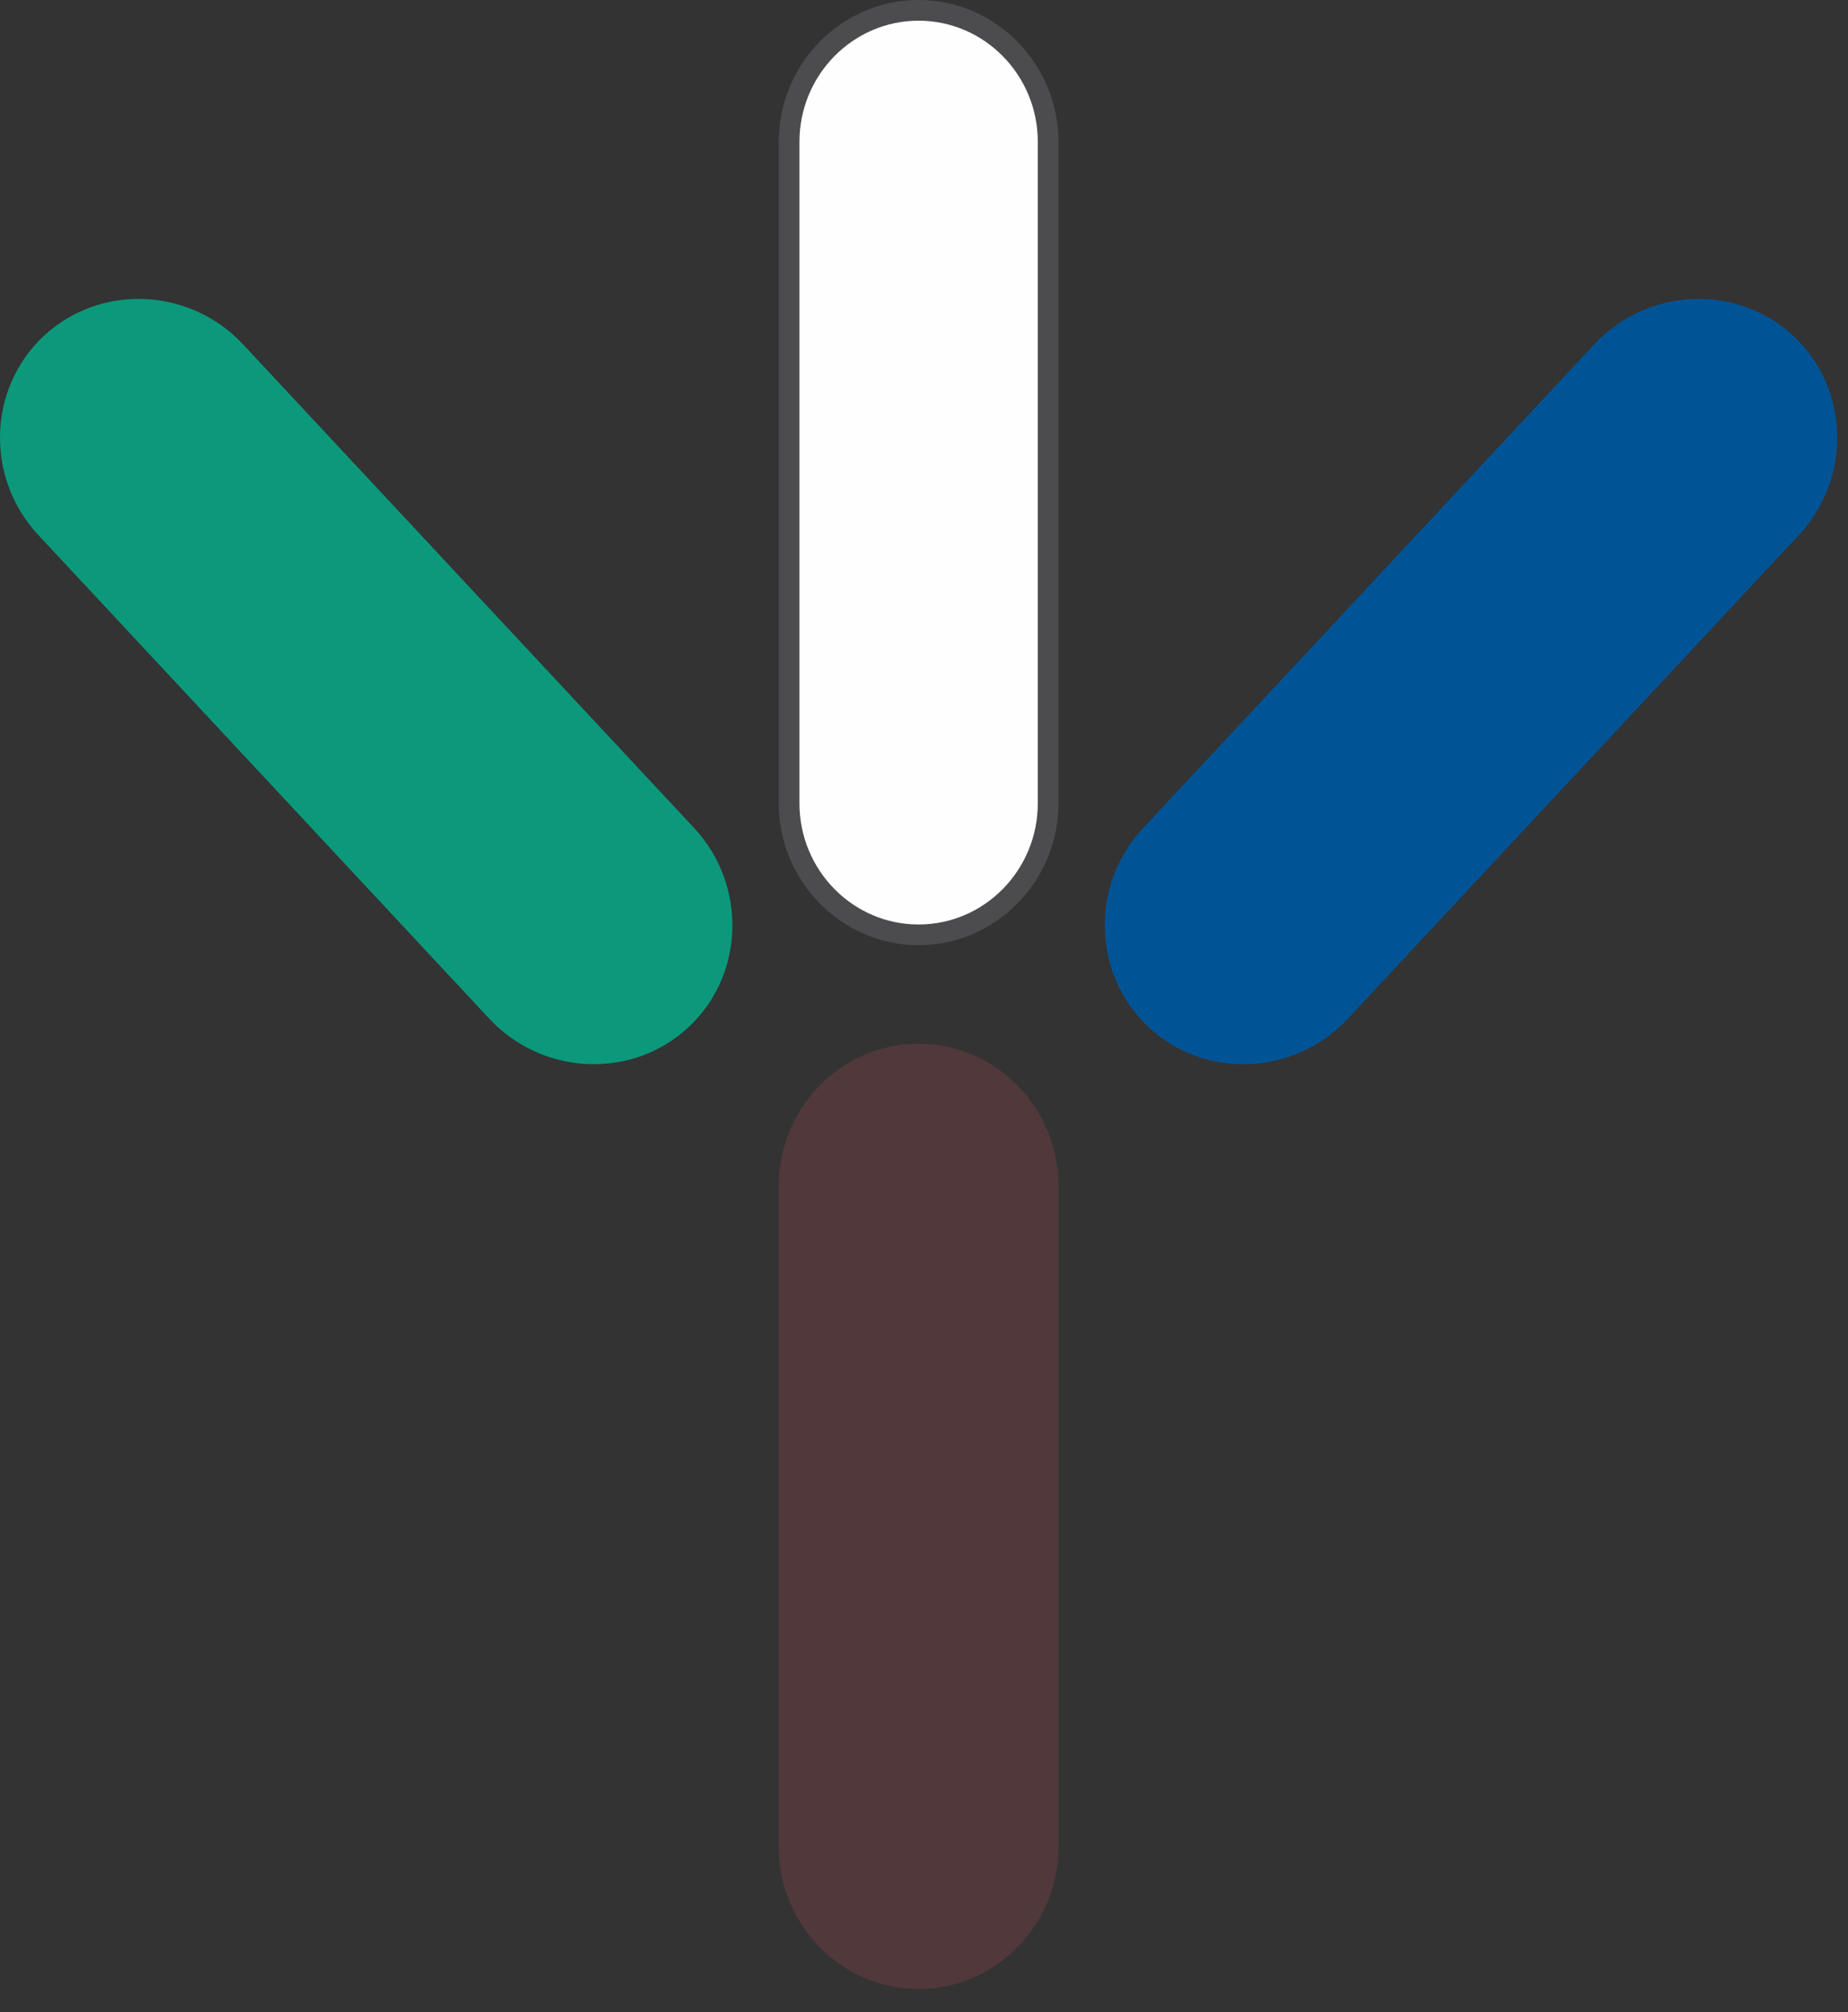 <svg width="45px" height="49px" viewBox="0 0 45 49" version="1.1" xmlns="http://www.w3.org/2000/svg">
    <rect x="0" y="0" width="45" height="49" fill="#333333" stroke="none"/>
    <g id="Page-1" stroke="none" stroke-width="1" fill="none" fill-rule="evenodd">
        <g id="Group-8">
            <g id="Page-1">
                <path d="M25.775,19.562 C25.775,21.462 24.242,23.017 22.368,23.017 C20.494,23.017 18.963,21.462 18.963,19.562 L18.963,3.454 C18.963,1.554 20.494,-7.10144923e-05 22.368,-7.10144923e-05 C24.242,-7.10144923e-05 25.775,1.554 25.775,3.454 L25.775,19.562 L25.775,19.562 Z" id="Fill-1" fill="#4C4C4E"></path>
                <path d="M22.368,22.513 C20.768,22.513 19.467,21.19 19.467,19.562 L19.467,3.454 C19.467,1.828 20.768,0.504 22.368,0.504 C23.969,0.504 25.271,1.828 25.271,3.454 L25.271,19.562 C25.271,21.19 23.969,22.513 22.368,22.513" id="Fill-3" fill="#FEFEFE"></path>
                <path d="M25.775,44.978 C25.775,46.88 24.242,48.436 22.368,48.436 C20.494,48.436 18.963,46.88 18.963,44.978 L18.963,28.875 C18.963,26.972 20.494,25.416 22.368,25.416 C24.242,25.416 25.775,26.972 25.775,28.875 L25.775,44.978 Z" id="Fill-5" fill="#51383B"></path>
                <g id="Group-9" transform="translate(0, 7.247)" fill="#0C997B">
                    <path d="M16.901,12.915 C18.196,14.306 18.136,16.489 16.766,17.767 C15.397,19.045 13.214,18.952 11.917,17.563 L0.934,5.783 C-0.362,4.394 -0.301,2.211 1.067,0.933 C2.439,-0.344 4.621,-0.252 5.917,1.138 L16.901,12.915 Z" id="Fill-7"></path>
                </g>
                <path d="M27.838,20.162 C26.54,21.553 26.601,23.736 27.97,25.015 C29.341,26.293 31.524,26.2 32.819,24.81 L43.803,13.03 C45.099,11.642 45.04,9.459 43.669,8.181 C42.299,6.903 40.118,6.995 38.821,8.386 L27.838,20.162 Z" id="Fill-10" fill="#005496"></path>
            </g>
        </g>
    </g>
</svg>